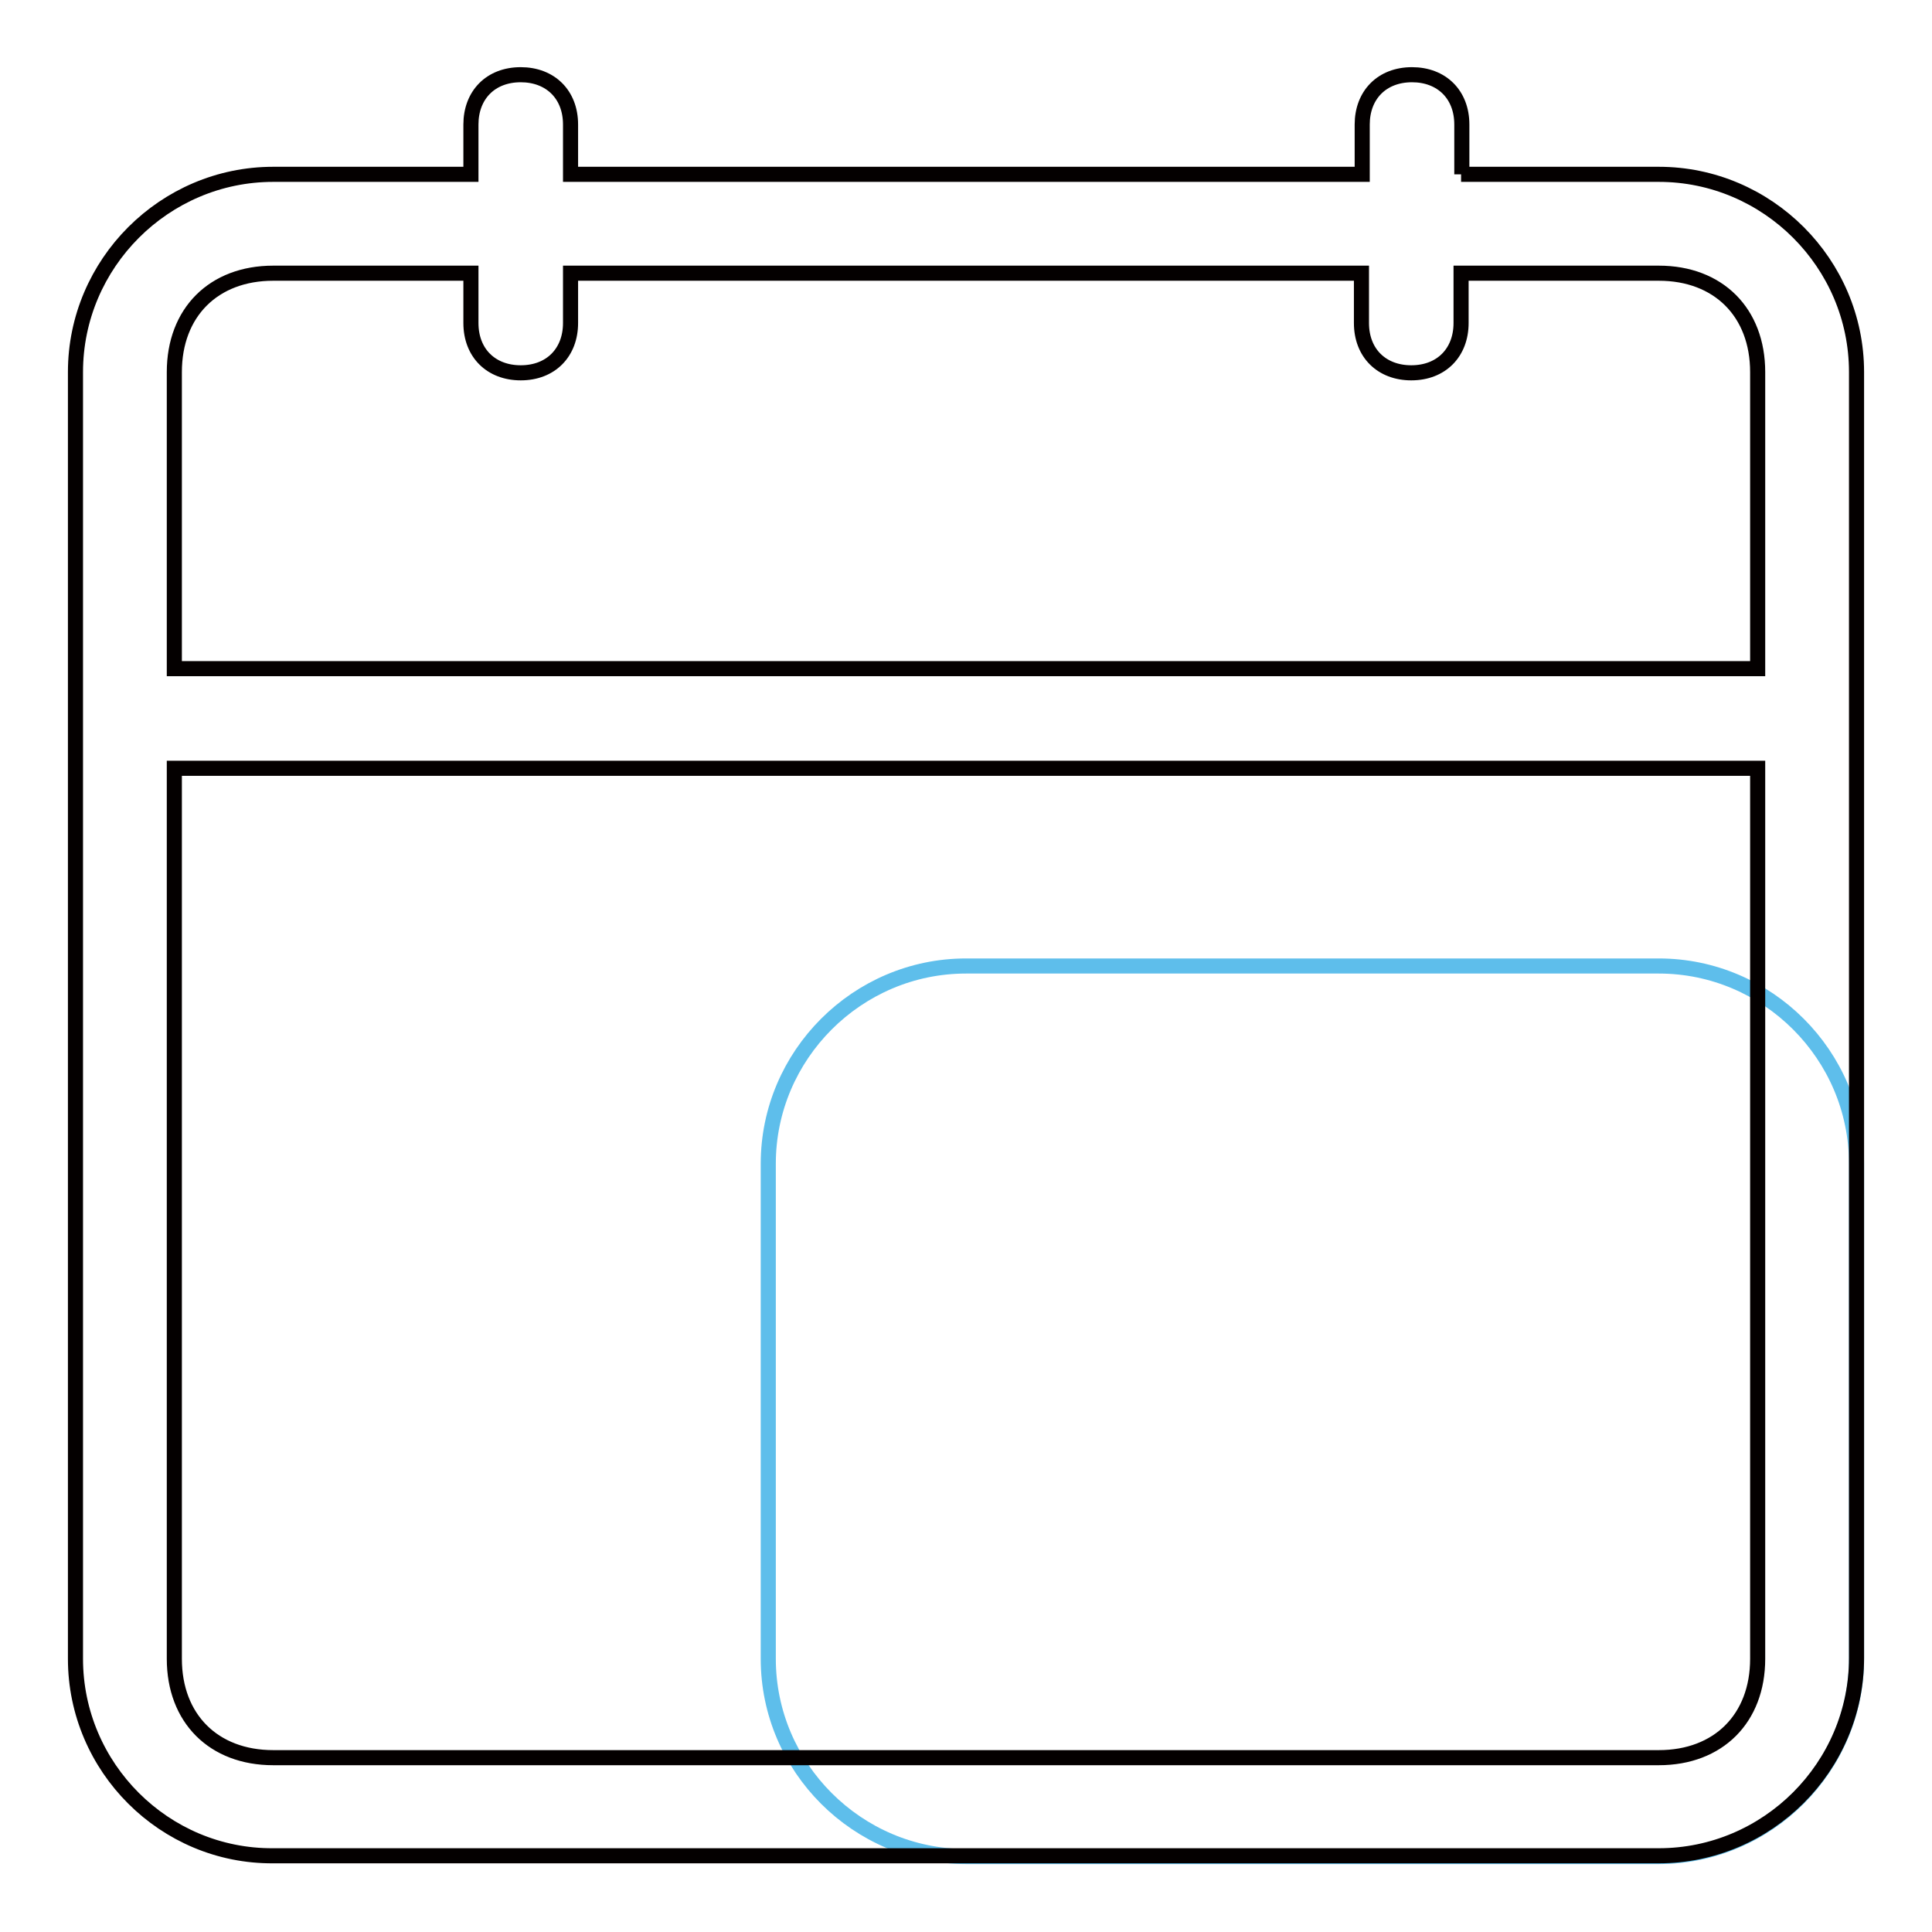 <?xml version="1.0" encoding="utf-8"?>
<!-- Svg Vector Icons : http://www.onlinewebfonts.com/icon -->
<!DOCTYPE svg PUBLIC "-//W3C//DTD SVG 1.1//EN" "http://www.w3.org/Graphics/SVG/1.1/DTD/svg11.dtd">
<svg version="1.1" xmlns="http://www.w3.org/2000/svg" xmlns:xlink="http://www.w3.org/1999/xlink" x="0px" y="0px" viewBox="0 0 256 256" enable-background="new 0 0 256 256" xml:space="preserve">
<g> <path stroke-width="2" fill-opacity="0" stroke="#5ebeeb"  d="M128,128h91.8c14.4,0,26.2,11.8,26.2,26.2v65.6c0,14.4-11.8,26.2-26.2,26.2H128 c-14.4,0-26.2-11.8-26.2-26.2v-65.6C101.8,139.8,113.6,128,128,128z"/> <path stroke-width="2" fill-opacity="0" stroke="#040000"  d="M193.6,36.2v6.6c0,3.9-2.6,6.6-6.6,6.6c-3.9,0-6.6-2.6-6.6-6.6v-6.6H75.6v6.6c0,3.9-2.6,6.6-6.6,6.6 c-3.9,0-6.6-2.6-6.6-6.6v-6.6H36.2c-7.9,0-13.1,5.2-13.1,13.1v39.3h209.8V49.3c0-7.9-5.2-13.1-13.1-13.1H193.6z M193.6,23.1h26.2 c14.4,0,26.2,11.8,26.2,26.2v170.4c0,14.4-11.8,26.2-26.2,26.2H36.2C21.8,246,10,234.2,10,219.8V49.3c0-14.4,11.8-26.2,26.2-26.2 h26.2v-6.6c0-3.9,2.6-6.6,6.6-6.6c3.9,0,6.6,2.6,6.6,6.6v6.6h104.9v-6.6c0-3.9,2.6-6.6,6.6-6.6c3.9,0,6.6,2.6,6.6,6.6V23.1z  M23.1,101.8v118c0,7.9,5.2,13.1,13.1,13.1h183.6c7.9,0,13.1-5.2,13.1-13.1v-118H23.1z"/></g>
</svg>